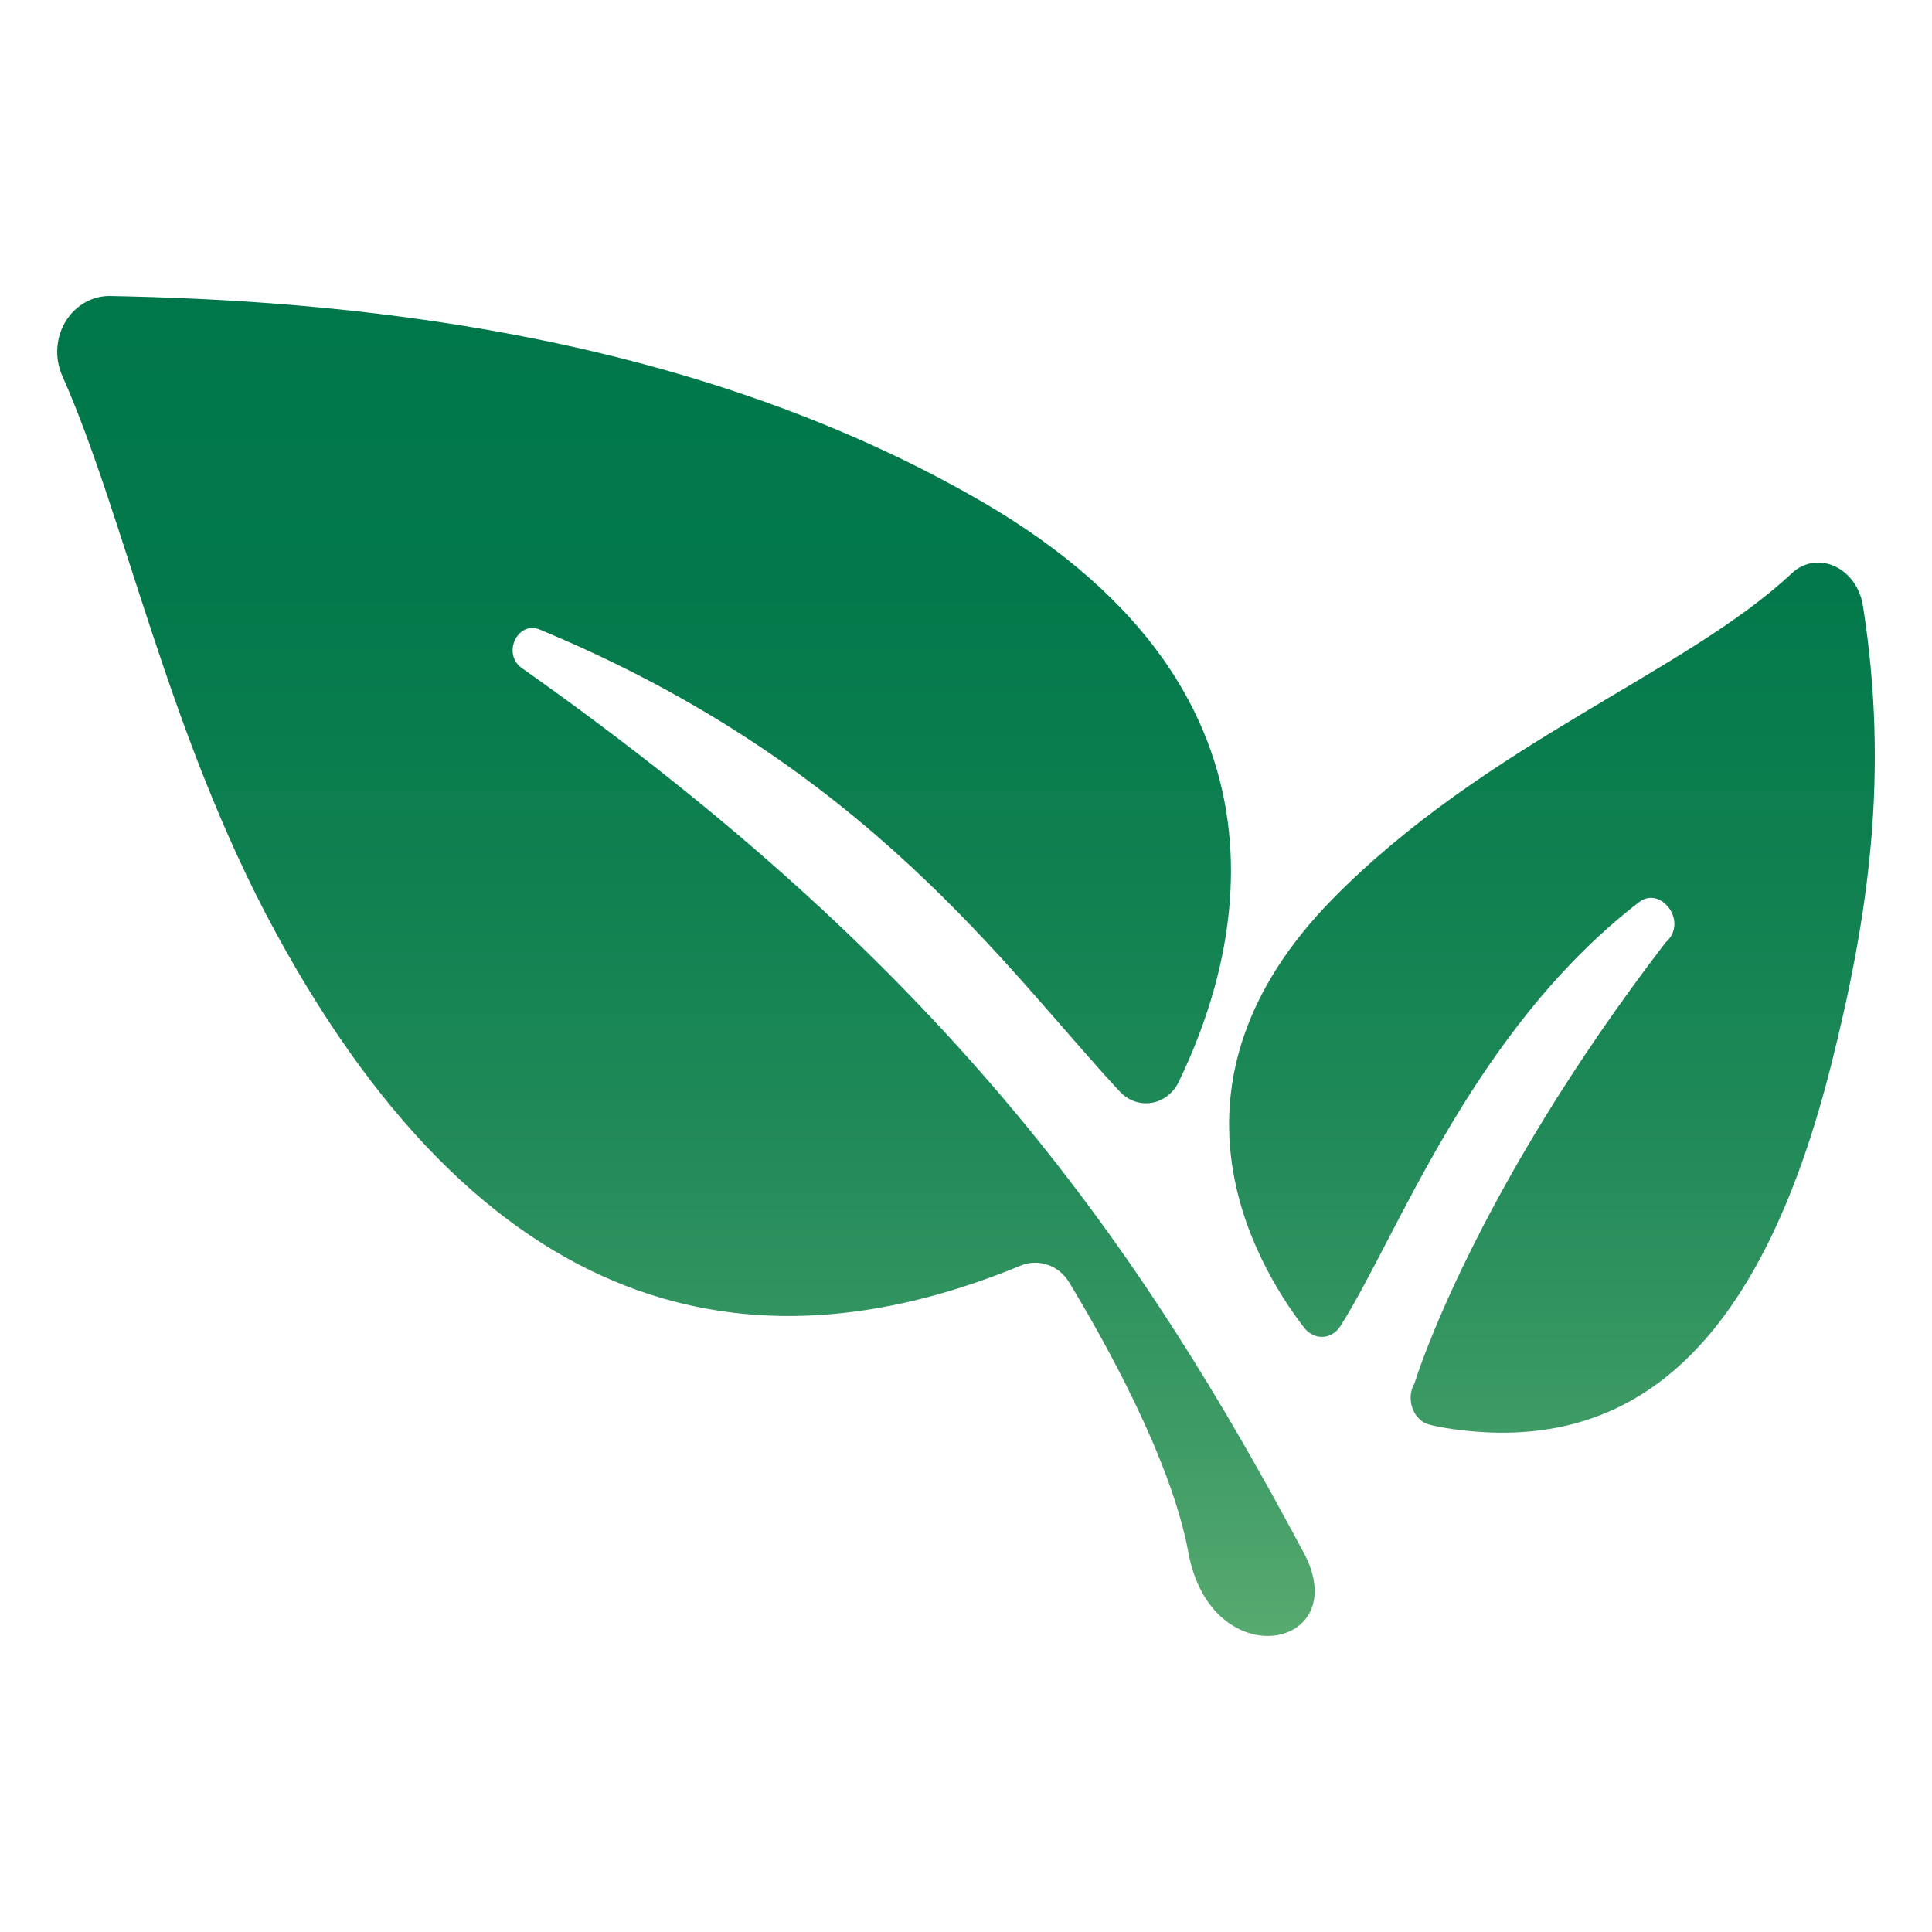 <?xml version="1.0" encoding="UTF-8"?>
<svg id="_图层_1" data-name="图层 1" xmlns="http://www.w3.org/2000/svg" xmlns:xlink="http://www.w3.org/1999/xlink" viewBox="0 0 128 128">
  <defs>
    <style>
      .cls-1 {
        fill: url(#_未命名的渐变_68);
      }
    </style>
    <linearGradient id="_未命名的渐变_68" data-name="未命名的渐变 68" x1="64" y1="19.61" x2="64" y2="108.39" gradientUnits="userSpaceOnUse">
      <stop offset="0" stop-color="#00774a"/>
      <stop offset=".22" stop-color="#03794b"/>
      <stop offset=".43" stop-color="#0f8050"/>
      <stop offset=".64" stop-color="#228b59"/>
      <stop offset=".85" stop-color="#3e9b65"/>
      <stop offset="1" stop-color="#57aa70"/>
    </linearGradient>
  </defs>
  <path class="cls-1" d="M86.37,102.86c-10.69-20.01-23.18-38.42-51.8-58.6-1.32-.94-.29-3.15,1.19-2.55,21.71,9,30.85,22.46,38.43,30.61,.94,1.02,2.48,1.04,3.44,.03,.2-.21,.36-.44,.48-.71,3.65-7.56,9.34-25.42-13.08-38.42C45.17,21.72,22.02,19.89,7.26,19.61c-1.92,0-3.47,1.66-3.47,3.7,0,.56,.12,1.1,.34,1.6,4.14,9.32,6.97,23.63,14.05,36.71,14.67,27.09,32.86,29.08,49.44,22.23,1.19-.49,2.54-.02,3.22,1.12,2.23,3.68,6.76,11.69,7.89,17.88,1.53,8.29,11.05,6.41,7.64,0h0Zm23.98-40.42c-12.87,16.77-16.64,29.2-16.63,29.2-.61,1.02-.1,2.46,.96,2.74,.37,.1,.72,.16,1.04,.22,11.22,1.8,20.45-3.71,25.57-23.93,2.54-10.04,3.87-19.46,2.14-30.51-.39-2.55-3.02-3.77-4.73-2.17-6.99,6.57-20.3,11.26-30.45,21.61-11.96,12.22-5.24,23.93-1.88,28.32,.66,.89,1.85,.87,2.44-.07,3.76-5.9,8.71-19.54,19.78-28.08,1.44-1.12,3.31,1.32,1.76,2.67Z"/>
</svg>